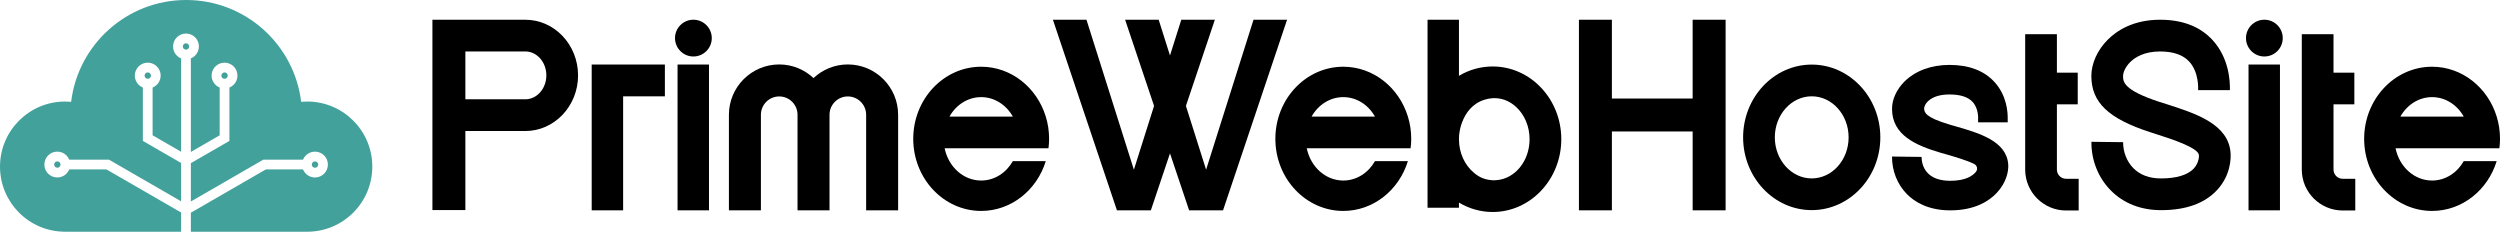 <svg xmlns="http://www.w3.org/2000/svg" id="Layer_2" data-name="Layer 2" width="2478.1" height="229.68" viewBox="0 0 2478.1 229.68"><defs><style>      .cls-1 {        fill: #43a19c;        fill-rule: evenodd;      }    </style></defs><g id="Layer_1-2" data-name="Layer 1"><path class="cls-1" d="m148.69,72.7c-.57-.57-1.36-.92-2.23-.92s-1.66.35-2.23.92c-.57.57-.92,1.36-.92,2.23s.35,1.66.92,2.23c.57.57,1.36.92,2.23.92.25,0,.48-.03.7-.07.23-.05.44-.12.63-.21.56-.26,1.03-.66,1.34-1.16.3-.47.48-1.06.48-1.71,0-.87-.35-1.66-.92-2.23m37.9-28.88c-.57-.57-1.36-.92-2.23-.92s-1.66.35-2.23.92c-.57.57-.92,1.36-.92,2.23s.35,1.66.92,2.23c.57.57,1.36.92,2.23.92v.02h0c.87,0,1.66-.35,2.23-.92.57-.57.92-1.37.92-2.25s-.35-1.66-.92-2.23Zm38.23,28.88c-.57-.57-1.36-.92-2.23-.92s-1.66.35-2.23.92c-.57.57-.92,1.36-.92,2.23,0,.65.18,1.24.49,1.72.34.52.82.93,1.38,1.18.17.08.38.14.62.19.19.04.41.06.66.06.87,0,1.66-.35,2.23-.92.57-.57.92-1.36.92-2.23s-.35-1.66-.92-2.23Zm89.64,88.18c-.57-.57-1.36-.93-2.23-.93s-1.66.35-2.23.93c-.57.57-.92,1.36-.92,2.23,0,.22.01.41.04.55.03.18.07.36.13.51.22.63.63,1.16,1.15,1.54.5.35,1.13.56,1.84.56.87,0,1.66-.35,2.23-.92.57-.57.92-1.36.92-2.23s-.35-1.66-.92-2.23Zm-255.4,0c-.57-.57-1.36-.93-2.23-.93s-1.66.35-2.23.93c-.57.57-.92,1.36-.92,2.23s.35,1.66.92,2.23c.57.57,1.36.92,2.23.92s1.66-.35,2.23-.92c.57-.57.92-1.36.92-2.23s-.35-1.66-.92-2.23ZM184.52,0c58.72,0,107.13,44.07,114,100.93,1.98-.18,3.98-.28,6-.28,35.63,0,64.52,28.89,64.52,64.52s-28.89,64.52-64.52,64.52h-115.34v-18.85l74.3-42.9h36.88c.93,2.27,2.49,4.21,4.47,5.62,2.11,1.49,4.66,2.37,7.38,2.37,3.54,0,6.74-1.43,9.06-3.75,2.32-2.32,3.75-5.52,3.75-9.06s-1.43-6.74-3.75-9.06c-2.32-2.32-5.52-3.75-9.06-3.75s-6.74,1.43-9.06,3.75c-1.2,1.2-2.16,2.64-2.81,4.23h-39.37l-71.8,41.45v-38l38.23-22.07v-52.87c1.6-.65,3.03-1.61,4.23-2.81,2.32-2.32,3.75-5.52,3.75-9.06s-1.43-6.74-3.75-9.06c-2.32-2.32-5.52-3.75-9.06-3.75s-6.74,1.43-9.06,3.75c-2.32,2.32-3.75,5.52-3.75,9.06,0,2.55.76,4.94,2.08,6.96,1.34,2.06,3.26,3.72,5.53,4.73.13.06.25.11.38.16v47.34l-28.57,16.5V57.91c1.6-.65,3.03-1.61,4.23-2.81,2.32-2.32,3.75-5.52,3.75-9.04s-1.43-6.74-3.75-9.06c-2.32-2.32-5.52-3.75-9.06-3.75s-6.74,1.43-9.06,3.75-3.75,5.52-3.75,9.06,1.43,6.74,3.75,9.06c1.2,1.2,2.64,2.16,4.23,2.81v92.5l-28.25-16.31v-47.33c.18-.08.36-.15.54-.24,2.22-1.03,4.1-2.68,5.42-4.75,1.28-2.01,2.02-4.37,2.02-6.88,0-3.54-1.43-6.74-3.75-9.06-2.32-2.32-5.52-3.75-9.06-3.75s-6.74,1.43-9.06,3.75c-2.32,2.32-3.75,5.52-3.75,9.06s1.43,6.74,3.75,9.06c1.2,1.2,2.63,2.16,4.23,2.81v52.87l37.9,21.88v38l-71.47-41.27h-39.37c-.65-1.6-1.61-3.03-2.81-4.23-2.32-2.32-5.52-3.75-9.06-3.75s-6.74,1.43-9.06,3.75c-2.32,2.32-3.75,5.52-3.75,9.06s1.43,6.74,3.75,9.06c2.32,2.32,5.52,3.75,9.06,3.75s6.74-1.43,9.06-3.75c1.2-1.2,2.16-2.64,2.81-4.23h36.87l73.98,42.71v19.04h-115.01C28.89,229.68,0,200.8,0,165.17s28.89-64.52,64.52-64.52c2.02,0,4.03.1,6,.28C77.39,44.07,125.81,0,184.52,0Z"></path><g><path d="m461.3,208.22h-32.67V19.55h32.67v.02h59.44c28.82,0,52.27,24.74,52.27,55.15s-23.45,55.15-52.27,55.15h-59.44v78.35Zm0-157.22v47.42h59.44c11.49,0,20.83-10.64,20.83-23.71s-9.34-23.71-20.83-23.71h-59.44Z"></path><path d="m659.06,63.94v31.58h-41.39v112.95h-31.16V63.94h72.55Z"></path><path d="m669.1,37.77c0-10.05,8.17-18.23,18.22-18.23s18.22,8.18,18.22,18.23-8.17,18.22-18.22,18.22-18.22-8.17-18.22-18.22Zm2.52,170.7V63.94h31.16v144.54h-31.16Z"></path><path d="m890.26,113.74v94.74h-31.71v-94.74c0-10.01-8.15-18.15-18.15-18.15s-18.15,8.14-18.15,18.15v94.74h-31.71v-94.74c0-10.01-8.14-18.15-18.15-18.15s-18.15,8.14-18.15,18.15v94.74h-31.71v-94.74c0-27.5,22.37-49.86,49.86-49.86,13.15,0,25.09,5.15,34,13.5,8.91-8.35,20.86-13.5,34-13.5,27.5,0,49.86,22.36,49.86,49.86Z"></path><path d="m936.36,146.99c3.77,18.34,18.55,31.96,36.21,31.96,13.21,0,24.84-7.65,31.39-19.23h32.65c-8.8,28.66-34.17,49.36-64.04,49.36-37.15,0-67.33-32.02-67.33-71.47s30.18-71.47,67.33-71.47c29.87,0,55.28,20.75,64.04,49.41,2.15,6.92,3.3,14.36,3.3,22.06,0,3.2-.21,6.29-.63,9.38h-102.91Zm67.59-31.44c-6.5-11.58-18.13-19.28-31.39-19.28s-24.89,7.7-31.39,19.28h62.77Z"></path><path d="m1159.75,152l-18.97,56.46h-33.64l-63.46-188.9h33.27l47,148.66,20-63.24-28.69-85.42h33.27l11.21,35.47,11.22-35.47h33.27l-28.69,85.42,20,63.24,47-148.66h33.27l-63.46,188.9h-33.64l-18.97-56.46Z"></path><path d="m1295.31,146.99c3.77,18.34,18.55,31.96,36.21,31.96,13.21,0,24.84-7.65,31.39-19.23h32.65c-8.8,28.66-34.17,49.36-64.04,49.36-37.15,0-67.33-32.02-67.33-71.47s30.18-71.47,67.33-71.47c29.87,0,55.28,20.75,64.04,49.41,2.15,6.92,3.3,14.36,3.3,22.06,0,3.2-.21,6.29-.63,9.38h-102.91Zm67.59-31.44c-6.5-11.58-18.13-19.28-31.39-19.28s-24.89,7.7-31.39,19.28h62.77Z"></path><path d="m1547.62,137.98c0,39.77-30.5,72.16-68.02,72.16-12.1,0-23.53-3.41-33.43-9.33v5.13h-31.13V19.56h31.13v55.6c9.9-5.92,21.33-9.27,33.43-9.27,37.52,0,68.02,32.33,68.02,72.1Zm-31.44,0c0-12.93-5.19-24.42-13.25-31.87-.2-.19-.42-.36-.63-.55-.61-.53-1.21-1.07-1.84-1.55-.8-.62-1.62-1.19-2.46-1.74-.06-.04-.11-.08-.17-.12-3.92-2.52-8.3-4.15-12.96-4.67-.08,0-.15-.01-.22-.02-.83-.08-1.68-.14-2.53-.15-.32-.01-.63-.06-.95-.06-.43,0-.85.06-1.28.07-.1,0-.19,0-.29,0-.07,0-.13.02-.2.03-2.69.16-5.29.65-7.79,1.47-11.93,3.62-18.75,12.91-22.26,22.27-1.31,3.33-2.22,6.89-2.72,10.62-.05.36-.09.71-.14,1.05-.06.55-.12,1.1-.16,1.66-.09,1.14-.15,2.24-.15,3.24,0,.05,0,.1,0,.15,0,.05,0,.1,0,.15,0,13.66,5.79,25.72,14.67,33.11,4.42,3.97,9.96,6.74,16.7,7.4.06,0,.11.01.17.02.63.06,1.24.17,1.9.19.3.01.59-.03.88-.03.23,0,.46.04.69.04.72,0,1.43-.07,2.14-.13h.02c18.28-1.31,32.77-18.89,32.83-40.48,0-.04,0-.08,0-.13t0,0Z"></path><path d="m1597.77,208.47h-32.67V19.55h32.67v78.13h80.05V19.55h32.67v188.92h-32.67v-78.13h-80.05v78.13Z"></path><path d="m1863.86,136.15c0,39.78-30.51,72.13-68.01,72.13s-68.01-32.36-68.01-72.13,30.51-72.13,68.01-72.13,68.01,32.36,68.01,72.13Zm-31.44,0c0-22.44-16.41-40.69-36.57-40.69s-36.57,18.26-36.57,40.69,16.4,40.7,36.57,40.7,36.57-18.25,36.57-40.7Z"></path><path d="m1979.38,191.06c-7.39,7.96-21.43,17.45-46.22,17.45-22.32,0-35.74-8.75-42.97-16.14-9.54-9.64-14.88-23.22-14.72-37.21l29.29.37c0,2.93.53,10.43,6.29,16.24,4.88,4.93,12.32,7.44,22.11,7.44,15.19,0,22.27-4.87,25.52-8.96,1.99-2.52,1.16-6.18-1.68-7.65-7.02-3.61-19.81-7.28-27.56-9.54l-5.39-1.52c-25.26-7.39-48.58-17.76-48.58-43.6-.05-9.38,4.45-19.23,12.31-27.09,10.69-10.64,26.51-16.51,44.54-16.51h.21c19.44.05,34.48,5.82,44.75,17.24,12,13.36,12.99,29.71,12.84,36.37h0v3.34h-29.34v-3.39c0-.1.73-10.17-5.45-16.87-4.46-4.87-12.16-7.39-22.85-7.39h-.16c-20.65,0-25.45,11.26-25.03,14.31.42,3.03.3,8.16,24.99,15.46l5.24,1.52c24.11,6.92,51.4,14.73,53.13,38.04.52,7.18-2.15,18.34-11.27,28.09Z"></path><path d="m2060.46,177.21v31.44h-12.49c-22.35,0-40.53-18.18-40.53-40.53V33.91h31.44v38.09h20.65v31.44h-20.65v64.68c0,5.01,4.08,9.09,9.08,9.09h12.49Z"></path><path d="m2073.02,75.32c0-12.42,6.08-25.83,16.3-36,9.01-9.01,25.36-19.76,51.83-19.76h.26c22.27.05,39.77,6.92,52.03,20.44,16.19,17.82,17.19,40.87,16.92,49.31h-31.49c.16-2.09.63-18.08-8.85-28.29-6.03-6.6-15.72-9.96-28.66-10.01h-.21c-15.72,0-24.79,5.76-29.66,10.58-4.82,4.82-7.02,10.38-7.02,13.68,0,5.61,0,13.99,36.36,25.83l6.5,2.04c28.98,9.28,61.78,19.76,63.72,48.58.32,4.87.32,22.01-13.52,36.78-12.26,13.15-30.86,19.81-55.33,19.81h-.1c-19.91,0-37.1-6.71-49.73-19.49-12.47-12.52-19.49-30.13-19.28-48.26l31.44.37c-.11,9.59,3.67,19.28,10.17,25.78,6.71,6.76,15.88,10.16,27.4,10.16h.05c15.19,0,26.41-3.41,32.38-9.8,5.56-5.98,5.19-12.94,5.14-13.26-.47-7.49-28.45-16.4-41.87-20.7l-6.66-2.15c-41.24-13.41-58.11-29.5-58.11-55.65Z"></path><path d="m2226.31,37.77c0-10.05,8.17-18.23,18.22-18.23s18.22,8.18,18.22,18.23-8.17,18.22-18.22,18.22-18.22-8.17-18.22-18.22Zm2.52,170.7V63.94h31.16v144.54h-31.16Z"></path><path d="m2334.65,177.21v31.44h-12.49c-22.35,0-40.53-18.18-40.53-40.53V33.91h31.44v38.09h20.65v31.44h-20.65v64.68c0,5.01,4.08,9.09,9.08,9.09h12.49Z"></path><path d="m2374.56,146.99c3.77,18.34,18.55,31.96,36.21,31.96,13.21,0,24.84-7.65,31.39-19.23h32.65c-8.8,28.66-34.17,49.36-64.04,49.36-37.15,0-67.33-32.02-67.33-71.47s30.18-71.47,67.33-71.47c29.87,0,55.28,20.75,64.04,49.41,2.15,6.92,3.3,14.36,3.3,22.06,0,3.2-.21,6.29-.63,9.38h-102.91Zm67.59-31.44c-6.5-11.58-18.13-19.28-31.39-19.28s-24.89,7.7-31.39,19.28h62.77Z"></path></g></g></svg>